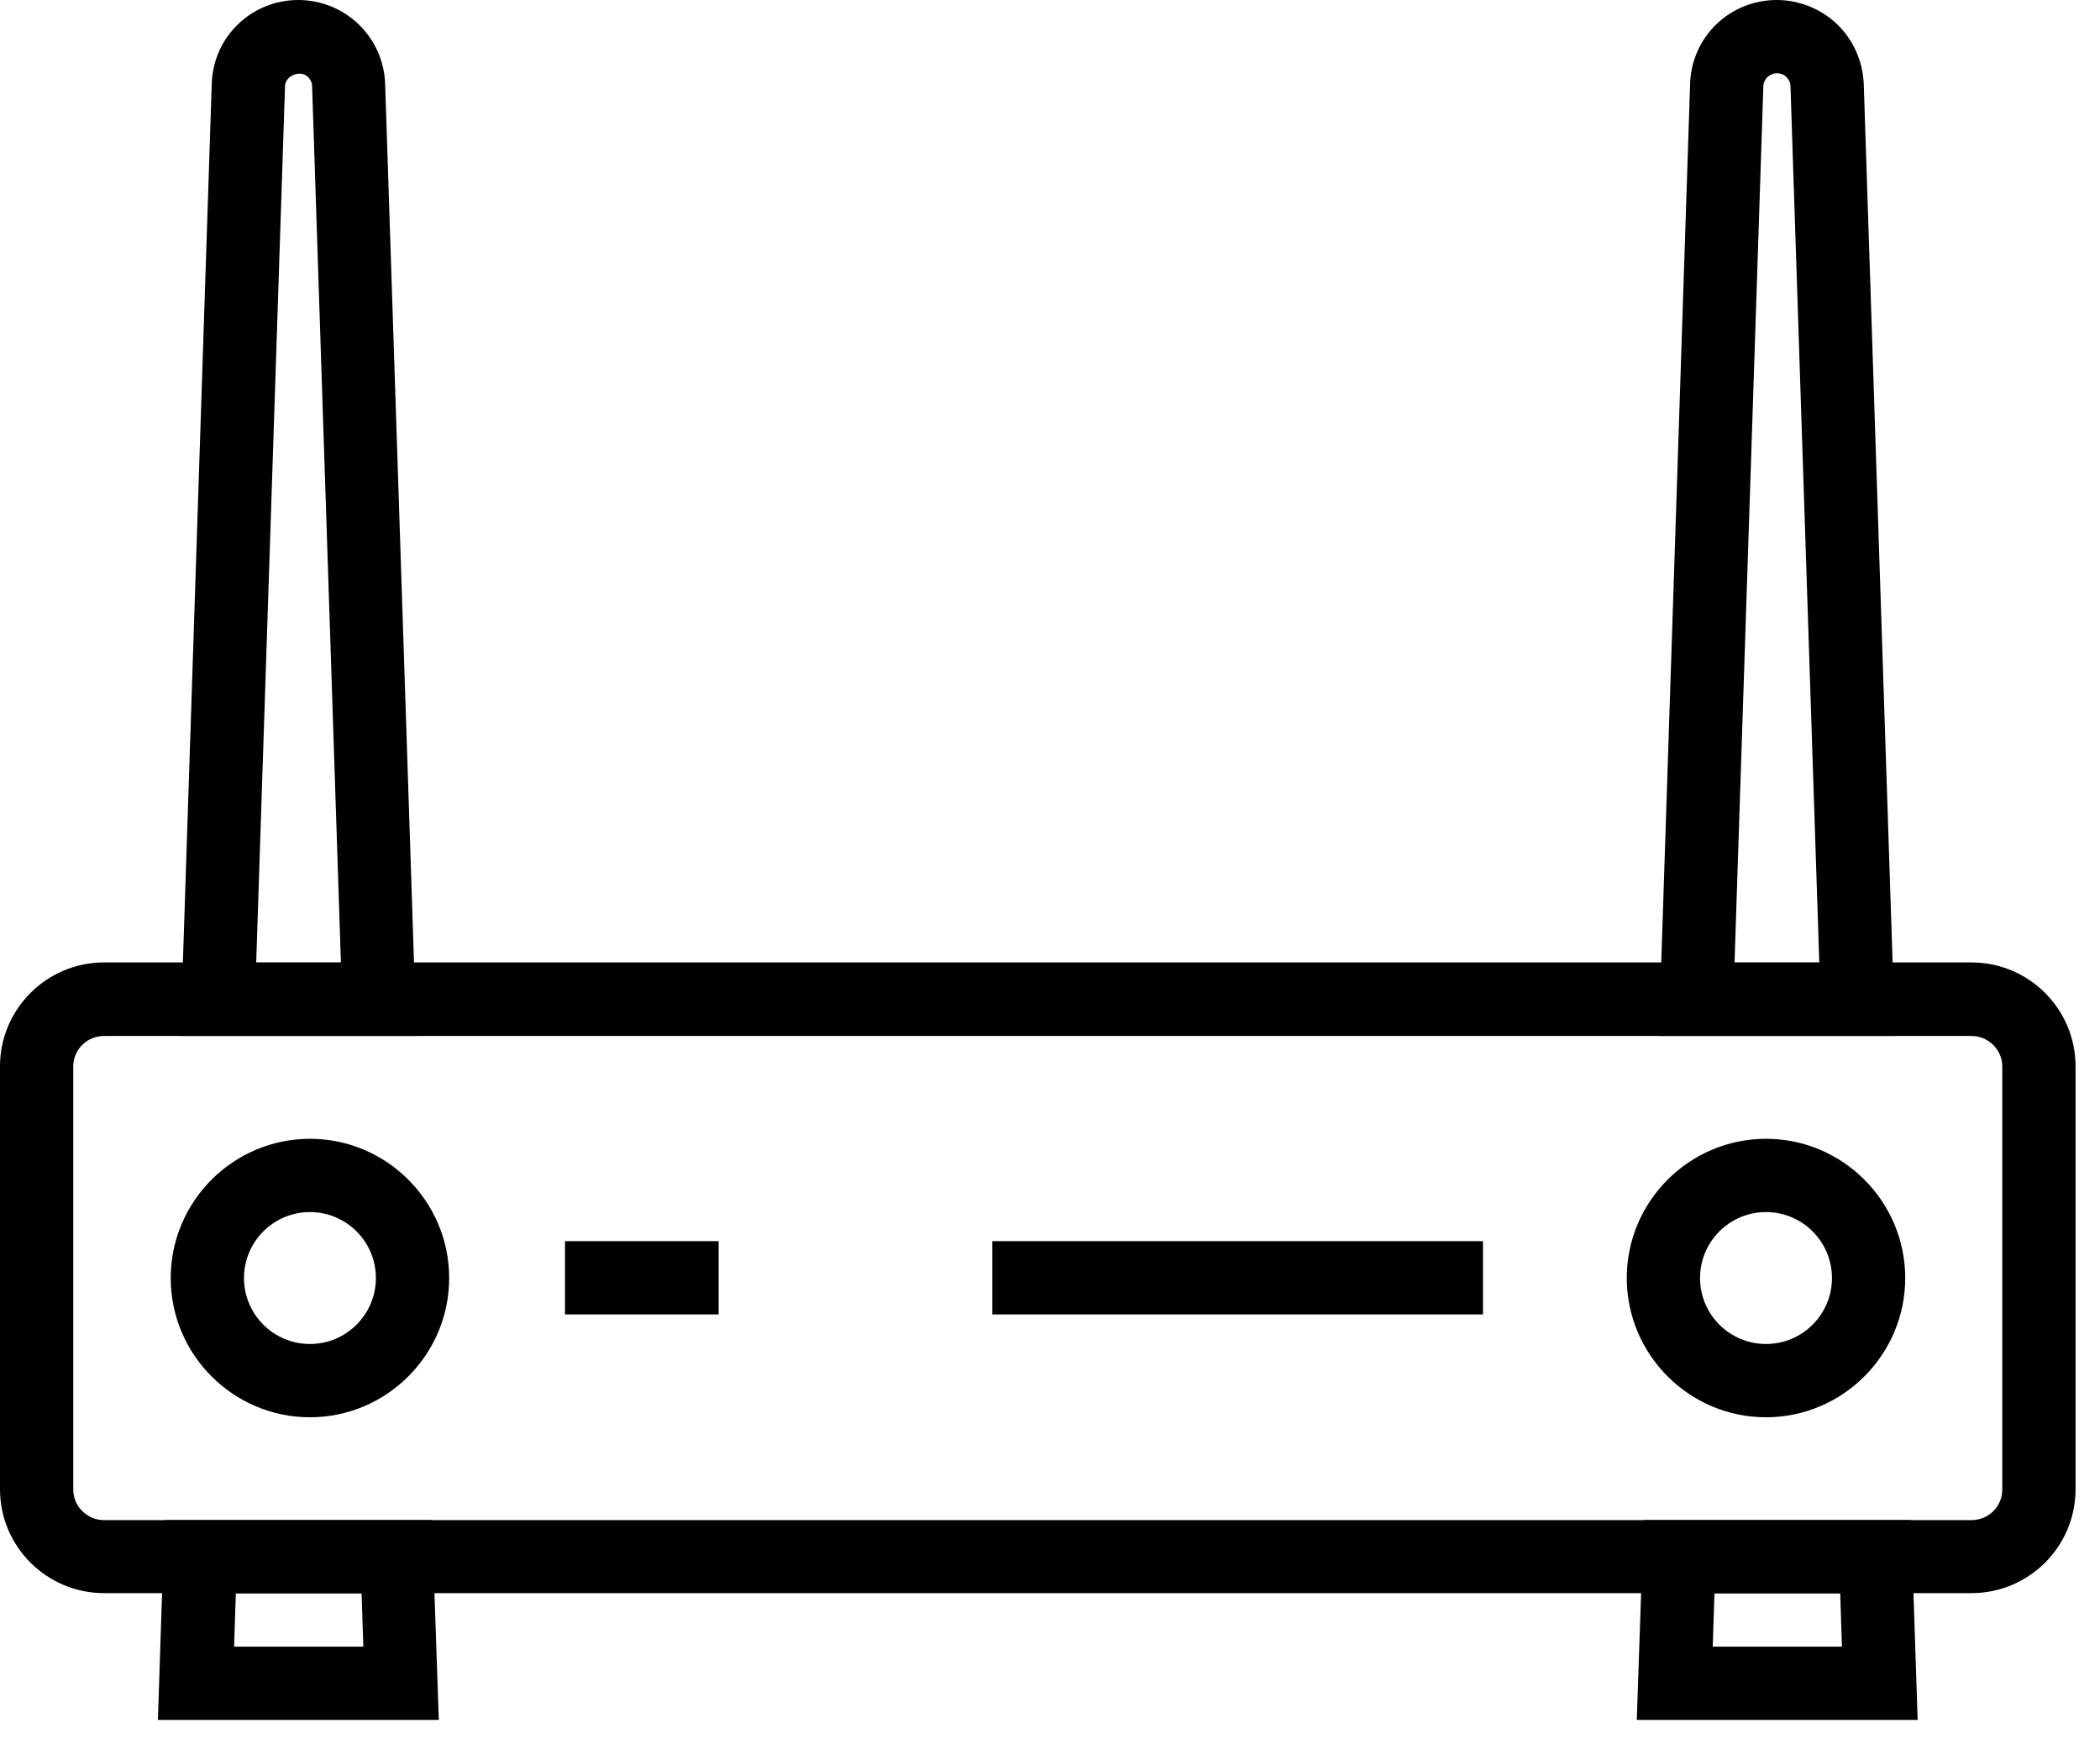 <svg xmlns="http://www.w3.org/2000/svg" width="64" height="53" viewBox="0 0 64 53" fill="none"><path d="M12.698 31.568H5.5L6.453 2.553C6.497 1.124 7.659 0 9.095 0C9.78 0 10.457 0.275 10.941 0.752C11.432 1.228 11.715 1.876 11.738 2.561L12.691 31.576L12.698 31.568ZM7.808 29.335H10.39L9.512 2.628C9.512 2.486 9.43 2.389 9.386 2.345C9.155 2.121 8.693 2.3 8.686 2.628L7.808 29.335Z" fill="black"></path><path d="M13.38 52.41H4.812L5.013 46.321H13.164L13.373 52.41H13.38ZM7.127 50.177H11.072L11.02 48.554H7.187L7.135 50.177H7.127Z" fill="black"></path><path d="M57.753 31.568H50.555L51.508 2.553C51.552 1.124 52.713 0 54.15 0C54.835 0 55.505 0.275 55.996 0.744C56.487 1.228 56.77 1.868 56.8 2.553L57.753 31.568ZM52.862 29.335H55.445L54.567 2.628C54.567 2.486 54.485 2.389 54.44 2.345C54.366 2.27 54.262 2.233 54.157 2.233C53.934 2.233 53.748 2.404 53.74 2.628L52.862 29.335Z" fill="black"></path><path d="M58.443 52.41H49.883L50.091 46.321H58.242L58.443 52.41ZM52.19 50.177H56.135L56.083 48.554H52.25L52.198 50.177H52.19Z" fill="black"></path><path d="M9.446 43.188C7.109 43.188 5.203 41.282 5.203 38.945C5.203 36.608 7.109 34.702 9.446 34.702C11.783 34.702 13.689 36.608 13.689 38.945C13.689 41.282 11.783 43.188 9.446 43.188ZM9.446 36.935C8.337 36.935 7.436 37.836 7.436 38.945C7.436 40.054 8.337 40.955 9.446 40.955C10.555 40.955 11.456 40.054 11.456 38.945C11.456 37.836 10.555 36.935 9.446 36.935Z" fill="black"></path><path d="M53.821 43.188C51.484 43.188 49.578 41.282 49.578 38.945C49.578 36.608 51.484 34.702 53.821 34.702C56.158 34.702 58.064 36.608 58.064 38.945C58.064 41.282 56.158 43.188 53.821 43.188ZM53.821 36.935C52.712 36.935 51.811 37.836 51.811 38.945C51.811 40.054 52.712 40.955 53.821 40.955C54.93 40.955 55.831 40.054 55.831 38.945C55.831 37.836 54.93 36.935 53.821 36.935Z" fill="black"></path><path d="M60.084 48.547H3.171C1.422 48.547 0 47.126 0 45.384V32.492C0 30.75 1.422 29.328 3.171 29.328H60.084C61.834 29.328 63.255 30.75 63.255 32.492V45.384C63.255 47.126 61.834 48.547 60.084 48.547ZM3.171 31.569C2.65 31.569 2.233 31.985 2.233 32.499V45.391C2.233 45.905 2.657 46.322 3.171 46.322H60.084C60.605 46.322 61.022 45.905 61.022 45.391V32.499C61.022 31.985 60.598 31.569 60.084 31.569H3.171Z" fill="black"></path><path d="M21.901 37.821H17.219V40.054H21.901V37.821Z" fill="black"></path><path d="M45.196 37.821H30.242V40.054H45.196V37.821Z" fill="black"></path></svg>